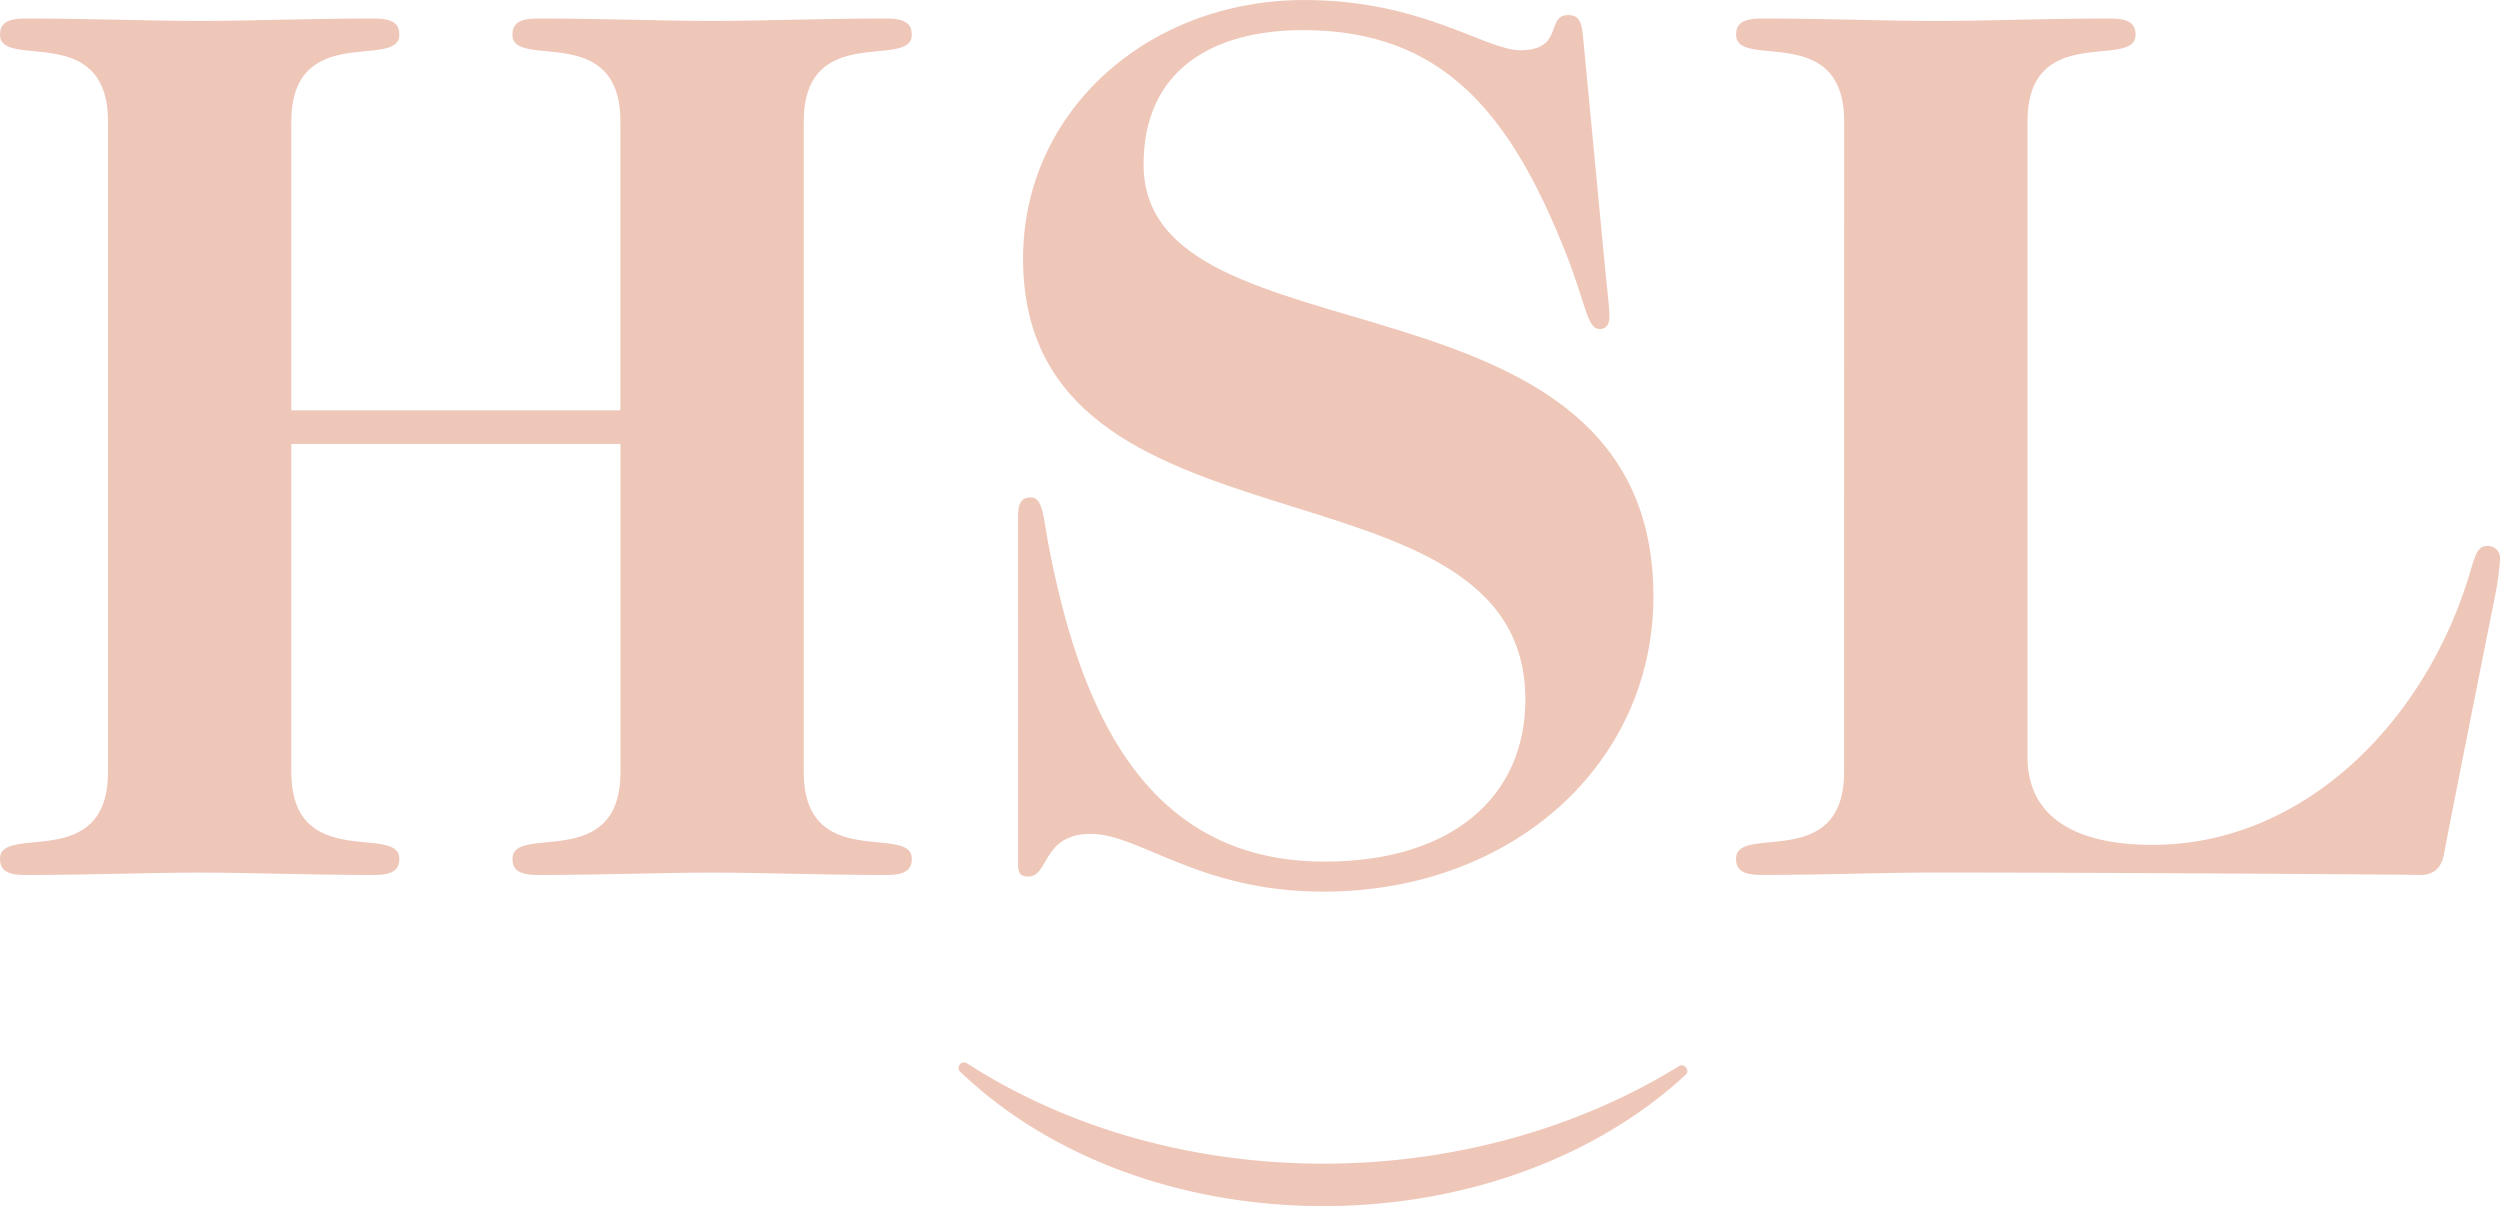 <svg xmlns="http://www.w3.org/2000/svg" xmlns:xlink="http://www.w3.org/1999/xlink" width="103.636" height="50" viewBox="0 0 103.636 50">
  <defs>
    <clipPath id="clip-path">
      <rect id="Rectangle_315" data-name="Rectangle 315" width="103.636" height="50" fill="none"/>
    </clipPath>
  </defs>
  <g id="LogoDesktop" transform="translate(0 0)">
    <g id="Group_440" data-name="Group 440" transform="translate(0 0)" clip-path="url(#clip-path)">
      <path id="Path_119" data-name="Path 119" d="M27.542,30.167c8.628,5.541,20.765,5.478,29.468.12.211-.177.51.149.306.342-7.884,7.264-22.3,7.3-30.086-.133a.228.228,0,0,1,.313-.329" transform="translate(12.564 13.925)" fill="#efc7b9"/>
      <path id="Path_120" data-name="Path 120" d="M53.692,4.794c0-4.165-4.478-2.135-4.478-3.592,0-.417.209-.677,1.041-.677,2.656,0,5.155.1,7.238.1s4.582-.1,7.236-.1c.834,0,1.041.26,1.041.677,0,1.457-4.478-.573-4.478,3.592V31.136c0,2.4,1.848,3.644,5.18,3.644,6.144,0,11.128-4.893,13.054-10.933.311-.989.364-1.457.832-1.457a.505.505,0,0,1,.521.572,11.3,11.3,0,0,1-.208,1.511s-1.979,9.911-2.1,10.624-.493.945-1.054.93-12.792-.1-20.028-.1c-2.082,0-4.582.1-7.238.1-.832,0-1.041-.26-1.041-.677,0-1.458,4.478.573,4.478-3.593Z" transform="translate(22.757 0.243)" fill="#efc7b9"/>
      <path id="Path_121" data-name="Path 121" d="M37.8,35.353c0,.417-.209.677-1.041.677-2.654,0-5.154-.1-7.236-.1s-4.582.1-7.238.1c-.832,0-1.04-.26-1.04-.677,0-1.458,4.476.573,4.476-3.592v-13.6H12.078v13.6c0,4.165,4.476,2.134,4.476,3.592,0,.417-.206.677-1.041.677-2.654,0-5.152-.1-7.236-.1s-4.58.1-7.236.1C.208,36.03,0,35.77,0,35.353c0-1.458,4.476.573,4.476-3.592V4.793C4.476.628,0,2.659,0,1.2,0,.786.208.524,1.041.524c2.656,0,5.154.1,7.236.1s4.582-.1,7.236-.1c.835,0,1.041.262,1.041.677,0,1.458-4.476-.573-4.476,3.592V16.767h13.64V4.793c0-4.165-4.476-2.134-4.476-3.592,0-.415.208-.677,1.04-.677,2.656,0,5.155.1,7.238.1s4.582-.1,7.236-.1c.832,0,1.041.262,1.041.677,0,1.458-4.478-.573-4.478,3.592V31.761c0,4.165,4.478,2.134,4.478,3.592" transform="translate(0 0.243)" fill="#efc7b9"/>
      <path id="Path_122" data-name="Path 122" d="M28.857,21.4c0-.624.209-.781.519-.781.522,0,.522.781.728,1.873,1.252,6.613,3.853,13.225,11.454,13.225,5.312,0,8.33-2.707,8.33-6.717,0-10.516-20.822-5.361-20.822-18.273C29.066,4.58,34.269,0,40.726,0c4.893,0,7.5,2.082,8.956,2.082,1.821,0,1.04-1.458,1.979-1.458.363,0,.57.156.623.937l.937,9.839c.105.989.156,1.458.156,1.718,0,.364-.156.521-.415.521-.521,0-.575-1.094-1.408-3.176-2.289-5.778-5.1-9.215-10.879-9.215-3.7,0-6.612,1.615-6.612,5.57,0,8.539,21.135,3.8,21.135,17.909,0,6.925-5.831,12.235-13.691,12.235-5.155,0-7.6-2.394-9.631-2.394s-1.717,1.77-2.6,1.77c-.262,0-.417-.1-.417-.468Z" transform="translate(13.344 0.001)" fill="#efc7b9"/>
    </g>
  </g>
</svg>
